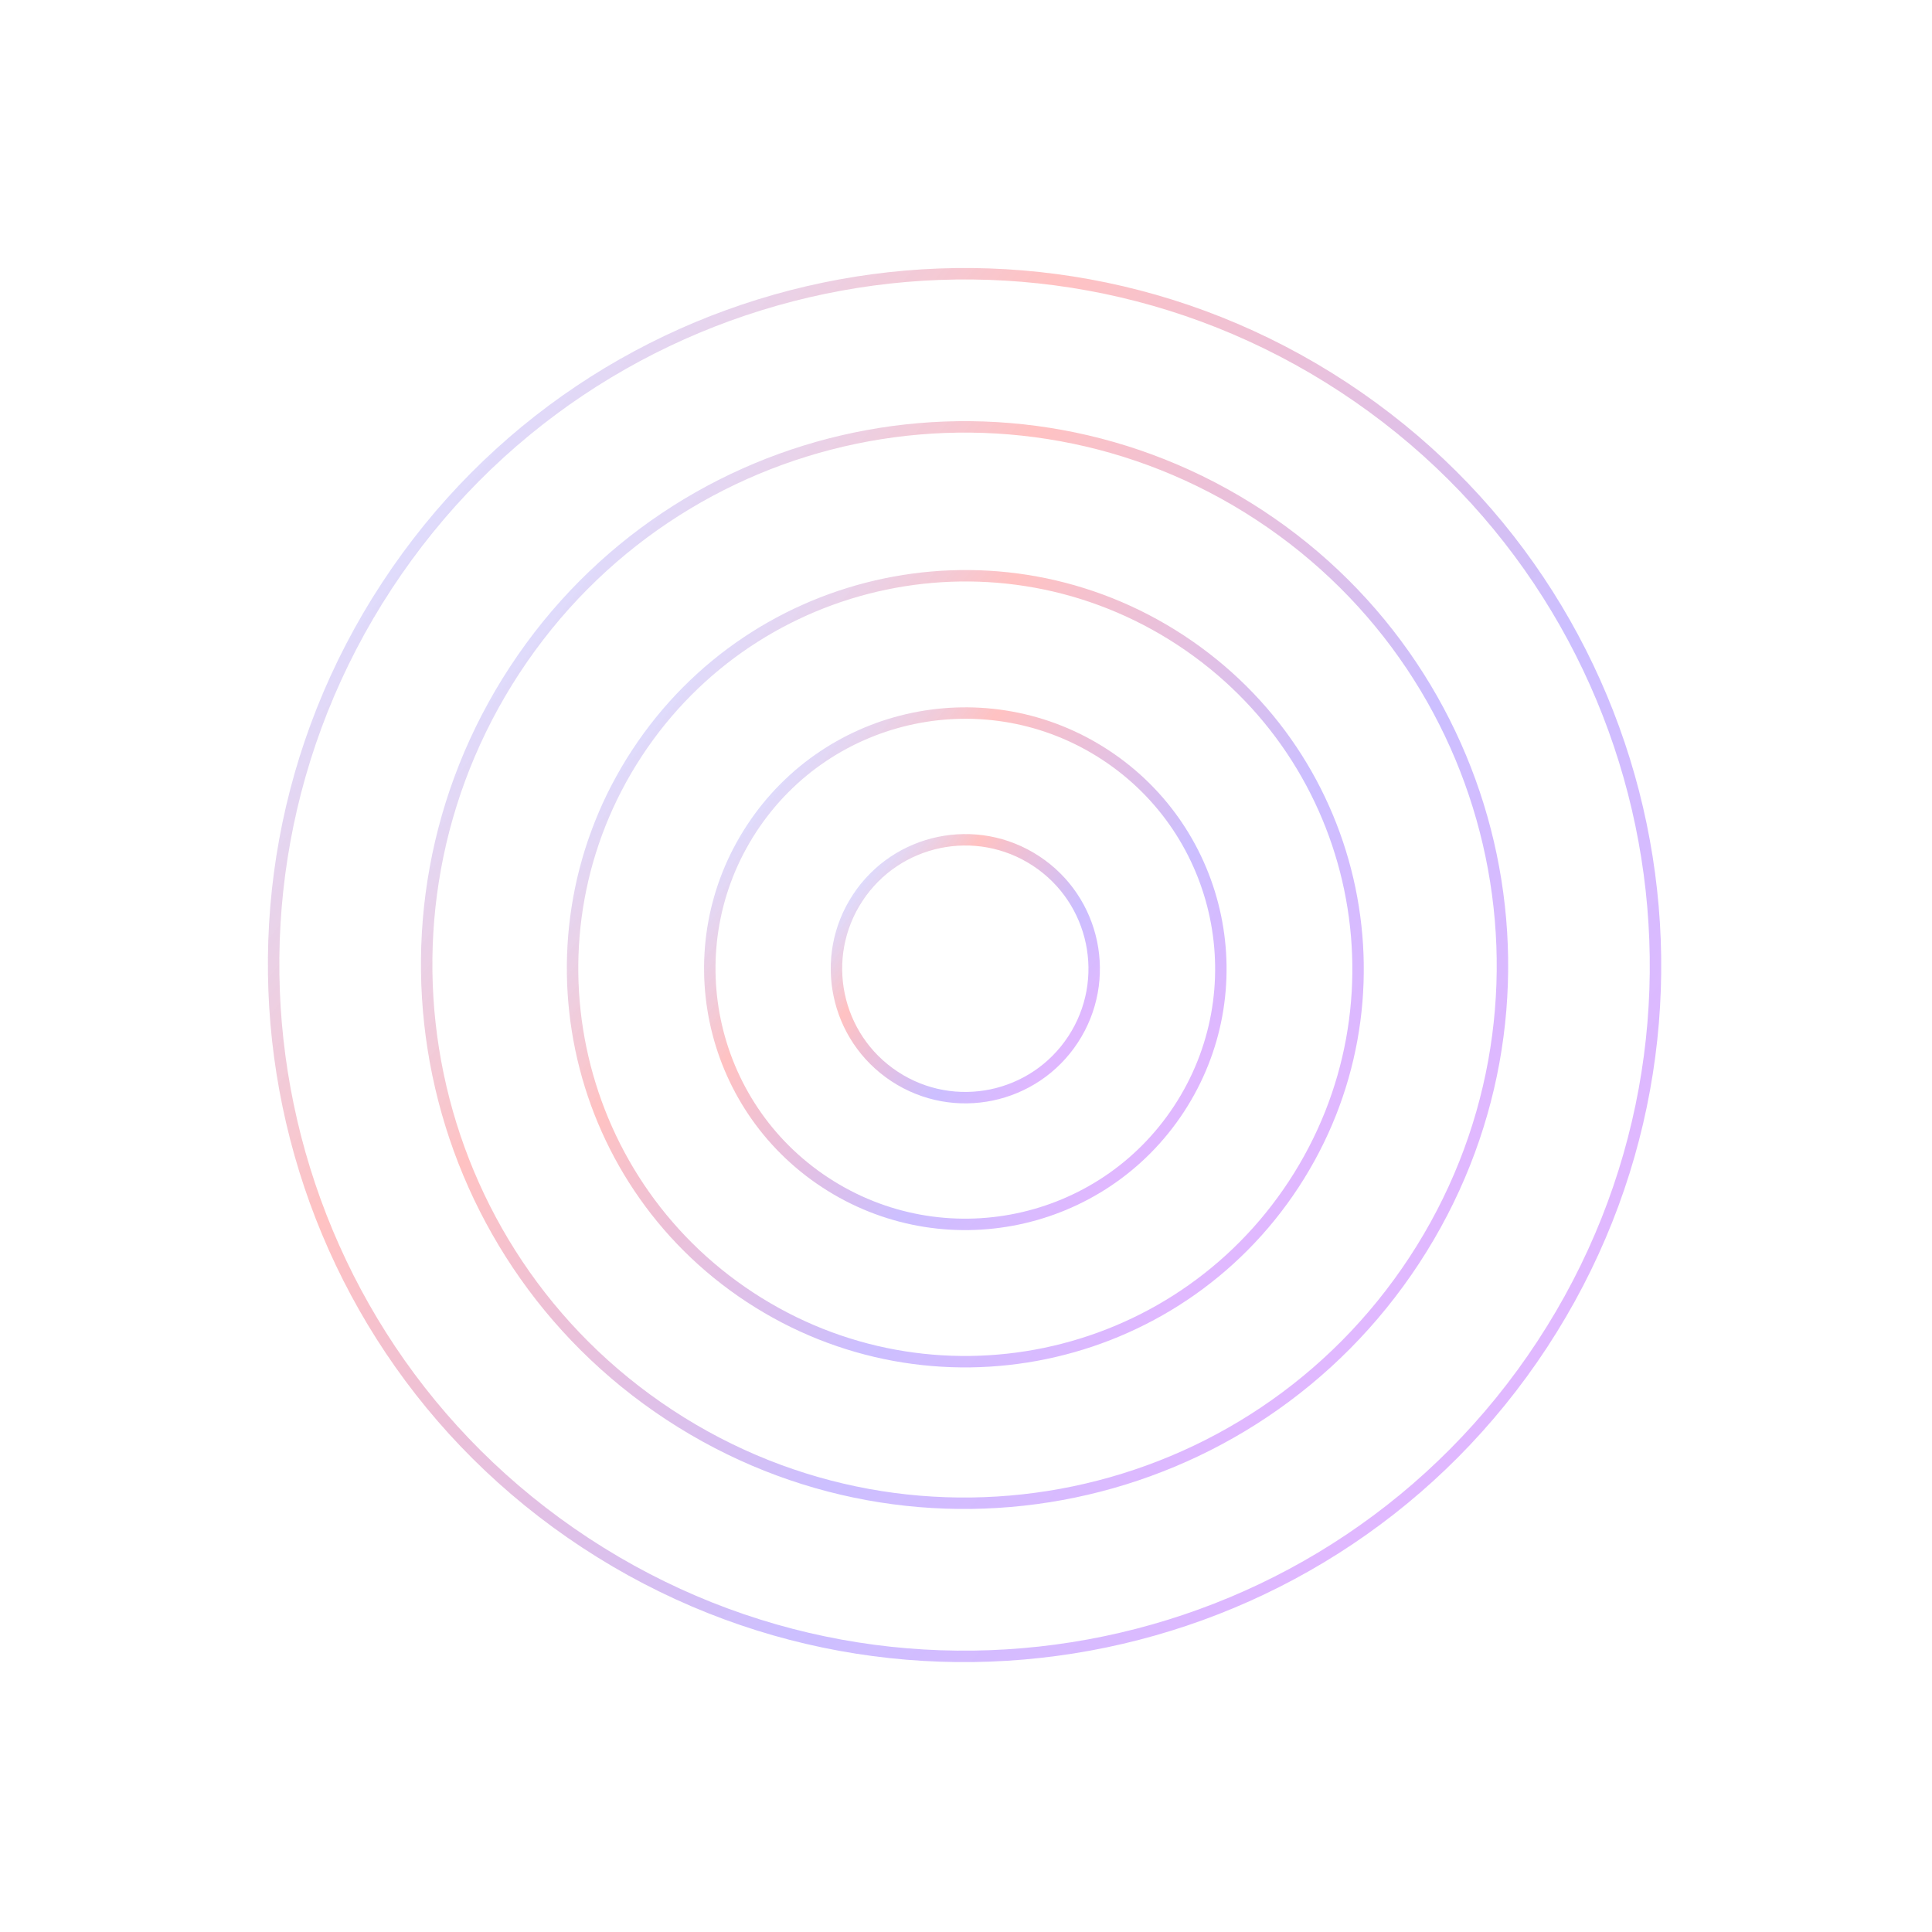 <?xml version="1.0" encoding="UTF-8"?> <svg xmlns="http://www.w3.org/2000/svg" width="586" height="586" viewBox="0 0 586 586" fill="none"> <path d="M325.474 315.278C313.637 333.335 289.409 338.368 271.36 326.52C253.311 314.672 248.275 290.43 260.113 272.374C271.95 254.317 296.178 249.284 314.227 261.132C332.276 272.98 337.312 297.222 325.474 315.278Z" stroke="url(#paint0_linear_2333_60105)" stroke-opacity="0.4" stroke-width="3.469"></path> <path d="M357.598 336.364C334.126 372.168 286.083 382.149 250.293 358.656C214.503 335.163 204.517 287.092 227.99 251.287C251.463 215.483 299.505 205.502 335.295 228.995C371.086 252.488 381.071 300.559 357.598 336.364Z" stroke="url(#paint1_linear_2333_60105)" stroke-opacity="0.4" stroke-width="3.469"></path> <path d="M392.399 359.208C356.321 414.24 282.48 429.58 227.47 393.471C172.46 357.362 157.113 283.477 193.19 228.445C229.268 173.413 303.109 158.073 358.119 194.182C413.129 230.291 428.476 304.176 392.399 359.208Z" stroke="url(#paint2_linear_2333_60105)" stroke-opacity="0.4" stroke-width="3.469"></path> <path d="M428.976 382.259C379.566 457.628 278.438 478.637 203.1 429.184C127.761 379.731 106.742 278.543 156.152 203.174C205.562 127.805 306.69 106.797 382.028 156.25C457.367 205.703 478.386 306.89 428.976 382.259Z" stroke="url(#paint3_linear_2333_60105)" stroke-opacity="0.4" stroke-width="3.469"></path> <path d="M467.791 407.738C404.322 504.552 274.418 531.539 177.642 468.015C80.867 404.49 53.867 274.51 117.336 177.695C180.805 80.88 310.709 53.893 407.484 117.418C504.26 180.943 531.26 310.923 467.791 407.738Z" stroke="url(#paint4_linear_2333_60105)" stroke-opacity="0.4" stroke-width="3.469"></path> <defs> <linearGradient id="paint0_linear_2333_60105" x1="252.07" y1="277.272" x2="315.231" y2="326.46" gradientUnits="userSpaceOnUse"> <stop stop-color="#5C58FF" stop-opacity="0.52"></stop> <stop offset="0.271" stop-color="#FF1B1B" stop-opacity="0.67"></stop> <stop offset="0.728" stop-color="#3908FF" stop-opacity="0.65"></stop> <stop offset="1" stop-color="#8F00FF" stop-opacity="0.7"></stop> </linearGradient> <linearGradient id="paint1_linear_2333_60105" x1="213.743" y1="261.692" x2="336.35" y2="357.174" gradientUnits="userSpaceOnUse"> <stop stop-color="#5C58FF" stop-opacity="0.52"></stop> <stop offset="0.271" stop-color="#FF1B1B" stop-opacity="0.67"></stop> <stop offset="0.728" stop-color="#3908FF" stop-opacity="0.65"></stop> <stop offset="1" stop-color="#8F00FF" stop-opacity="0.7"></stop> </linearGradient> <linearGradient id="paint2_linear_2333_60105" x1="172.222" y1="244.815" x2="359.228" y2="390.449" gradientUnits="userSpaceOnUse"> <stop stop-color="#5C58FF" stop-opacity="0.52"></stop> <stop offset="0.271" stop-color="#FF1B1B" stop-opacity="0.67"></stop> <stop offset="0.728" stop-color="#3908FF" stop-opacity="0.65"></stop> <stop offset="1" stop-color="#8F00FF" stop-opacity="0.7"></stop> </linearGradient> <linearGradient id="paint3_linear_2333_60105" x1="128.074" y1="225.853" x2="383.194" y2="424.533" gradientUnits="userSpaceOnUse"> <stop stop-color="#5C58FF" stop-opacity="0.52"></stop> <stop offset="0.271" stop-color="#FF1B1B" stop-opacity="0.67"></stop> <stop offset="0.728" stop-color="#3908FF" stop-opacity="0.65"></stop> <stop offset="1" stop-color="#8F00FF" stop-opacity="0.7"></stop> </linearGradient> <linearGradient id="paint4_linear_2333_60105" x1="81.761" y1="207.027" x2="408.711" y2="461.646" gradientUnits="userSpaceOnUse"> <stop stop-color="#5C58FF" stop-opacity="0.52"></stop> <stop offset="0.271" stop-color="#FF1B1B" stop-opacity="0.67"></stop> <stop offset="0.728" stop-color="#3908FF" stop-opacity="0.65"></stop> <stop offset="1" stop-color="#8F00FF" stop-opacity="0.7"></stop> </linearGradient> </defs> </svg> 